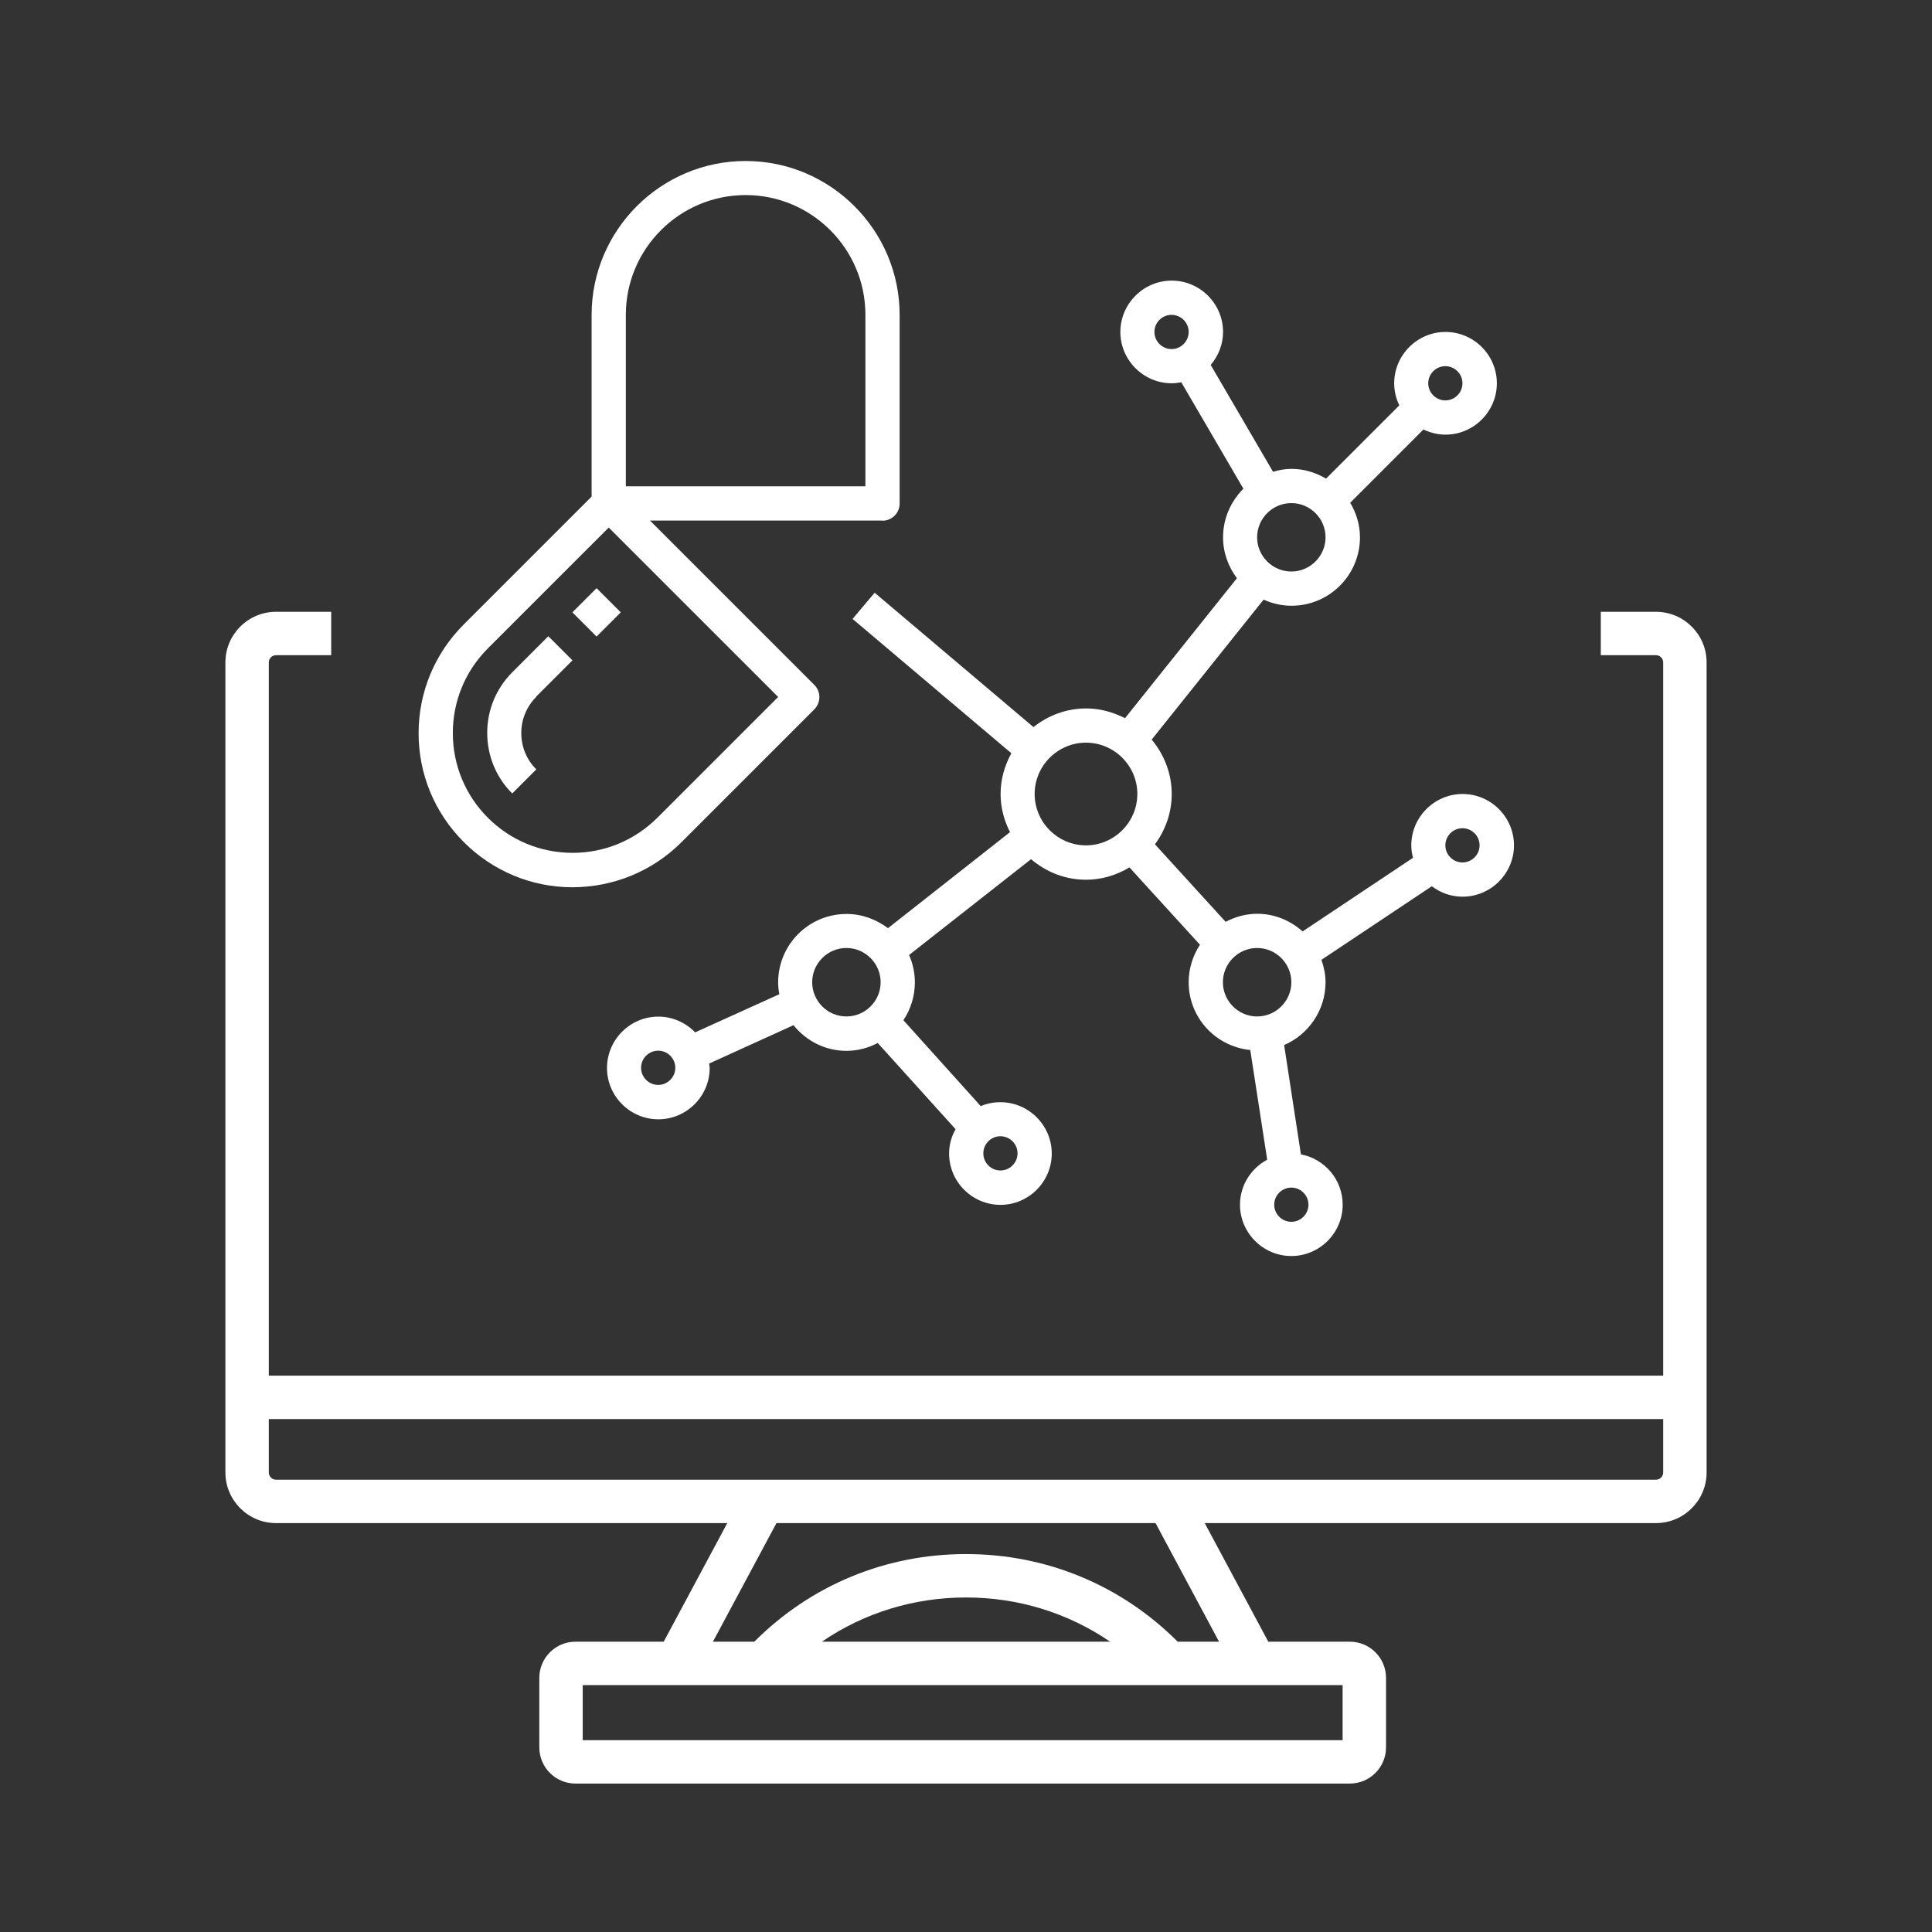 <svg width="60" height="60" viewBox="0 0 60 60" fill="none" xmlns="http://www.w3.org/2000/svg">
<rect x="0" y="0" width="60" height="60" fill="#333333" stroke="none"/>
<g id="In Silico Molecular Drug Design">
<g id="Vector">
<path fill-rule="evenodd" clip-rule="evenodd" d="M10.286 19H8.572C7.705 19 7 19.705 7 20.572V45.728C7 46.595 7.705 47.301 8.572 47.301H22.586L20.612 50.984H17.872C17.253 50.984 16.749 51.488 16.749 52.107V54.267C16.749 54.887 17.253 55.39 17.872 55.39H41.92C42.54 55.39 43.044 54.887 43.044 54.267V52.107C43.044 51.488 42.54 50.984 41.92 50.984H39.388L37.414 47.301H51.428C52.295 47.301 53 46.595 53 45.728V20.572C53 19.705 52.295 19 51.428 19H49.714V20.348H51.428C51.552 20.348 51.652 20.448 51.652 20.572V42.722H8.348V20.572C8.348 20.448 8.448 20.348 8.572 20.348H10.286V19ZM8.348 44.07V45.728C8.348 45.852 8.448 45.953 8.572 45.953H51.428C51.552 45.953 51.652 45.852 51.652 45.728V44.07H8.348ZM18.097 54.043H41.696V52.332H18.097V54.043ZM30 49.611C28.373 49.611 26.831 50.091 25.525 50.984H34.475C33.169 50.091 31.627 49.611 30 49.611ZM36.574 50.984H37.859L35.886 47.301H24.114L22.141 50.984H23.426C25.18 49.227 27.505 48.263 30 48.263C32.494 48.263 34.82 49.228 36.574 50.984Z" fill="white"/>
<path d="M45.418 27.847C45.062 27.847 44.733 27.725 44.467 27.523L41.039 29.808C41.113 30.026 41.166 30.26 41.166 30.504C41.166 31.376 40.635 32.13 39.88 32.455L40.401 35.85C41.14 35.989 41.698 36.637 41.698 37.413C41.698 38.29 40.98 39.007 40.104 39.007C39.227 39.007 38.509 38.29 38.509 37.413C38.509 36.807 38.855 36.286 39.354 36.015L38.828 32.609C37.755 32.502 36.915 31.604 36.915 30.504C36.915 30.074 37.048 29.675 37.266 29.34L35.076 26.938C34.678 27.177 34.221 27.321 33.726 27.321C33.073 27.321 32.483 27.076 32.02 26.683L28.231 29.659C28.348 29.919 28.412 30.206 28.412 30.509C28.412 30.945 28.279 31.349 28.056 31.684L30.458 34.352C30.644 34.272 30.851 34.23 31.069 34.23C31.946 34.23 32.663 34.947 32.663 35.824C32.663 36.701 31.946 37.418 31.069 37.418C30.192 37.418 29.475 36.701 29.475 35.824C29.475 35.547 29.549 35.292 29.677 35.069L27.259 32.391C26.966 32.545 26.637 32.635 26.286 32.635C25.622 32.635 25.032 32.322 24.644 31.838L22.024 33.029C22.024 33.076 22.04 33.119 22.04 33.167C22.04 34.044 21.322 34.761 20.445 34.761C19.569 34.761 18.851 34.044 18.851 33.167C18.851 32.29 19.569 31.572 20.445 31.572C20.897 31.572 21.301 31.764 21.588 32.061L24.203 30.876C24.181 30.759 24.166 30.637 24.166 30.509C24.166 29.335 25.117 28.384 26.291 28.384C26.775 28.384 27.216 28.554 27.577 28.825L31.367 25.843C31.186 25.487 31.074 25.089 31.074 24.658C31.074 24.196 31.202 23.771 31.409 23.393L26.477 19.221L27.163 18.408L32.095 22.58C32.546 22.224 33.11 22.001 33.732 22.001C34.167 22.001 34.571 22.118 34.938 22.304L38.414 17.957C38.148 17.601 37.983 17.165 37.983 16.687C37.983 16.097 38.228 15.565 38.615 15.177L36.686 11.872C36.591 11.888 36.49 11.903 36.389 11.903C35.512 11.903 34.794 11.186 34.794 10.309C34.794 9.432 35.512 8.715 36.389 8.715C37.266 8.715 37.983 9.432 37.983 10.309C37.983 10.703 37.834 11.053 37.6 11.335L39.535 14.651C39.721 14.598 39.907 14.561 40.109 14.561C40.502 14.561 40.864 14.678 41.182 14.864L43.457 12.589C43.356 12.382 43.298 12.153 43.298 11.903C43.298 11.027 44.015 10.309 44.892 10.309C45.769 10.309 46.486 11.027 46.486 11.903C46.486 12.78 45.769 13.498 44.892 13.498C44.647 13.498 44.419 13.439 44.206 13.338L41.932 15.613C42.118 15.927 42.235 16.293 42.235 16.687C42.235 17.861 41.283 18.812 40.109 18.812C39.801 18.812 39.508 18.743 39.243 18.621L35.767 22.968C36.15 23.431 36.389 24.015 36.389 24.658C36.389 25.243 36.192 25.78 35.868 26.221L38.063 28.628C38.36 28.474 38.69 28.378 39.046 28.378C39.588 28.378 40.077 28.591 40.454 28.926L43.882 26.64C43.85 26.518 43.829 26.385 43.829 26.253C43.829 25.376 44.547 24.658 45.423 24.658C46.3 24.658 47.018 25.376 47.018 26.253C47.018 27.129 46.3 27.847 45.423 27.847H45.418ZM31.069 36.35C31.361 36.35 31.601 36.111 31.601 35.819C31.601 35.526 31.361 35.287 31.069 35.287C30.777 35.287 30.538 35.526 30.538 35.819C30.538 36.111 30.777 36.35 31.069 36.35ZM20.44 32.63C20.148 32.63 19.909 32.869 19.909 33.161C19.909 33.454 20.148 33.693 20.44 33.693C20.732 33.693 20.972 33.454 20.972 33.161C20.972 32.869 20.732 32.63 20.44 32.63ZM26.286 29.441C25.701 29.441 25.223 29.919 25.223 30.504C25.223 31.089 25.701 31.567 26.286 31.567C26.871 31.567 27.349 31.089 27.349 30.504C27.349 29.919 26.871 29.441 26.286 29.441ZM36.383 9.778C36.091 9.778 35.852 10.017 35.852 10.309C35.852 10.601 36.091 10.841 36.383 10.841C36.676 10.841 36.915 10.601 36.915 10.309C36.915 10.017 36.676 9.778 36.383 9.778ZM44.887 12.435C45.179 12.435 45.418 12.196 45.418 11.903C45.418 11.611 45.179 11.372 44.887 11.372C44.594 11.372 44.355 11.611 44.355 11.903C44.355 12.196 44.594 12.435 44.887 12.435ZM40.104 17.749C40.688 17.749 41.166 17.271 41.166 16.687C41.166 16.102 40.688 15.624 40.104 15.624C39.519 15.624 39.041 16.102 39.041 16.687C39.041 17.271 39.519 17.749 40.104 17.749ZM33.726 23.064C32.849 23.064 32.132 23.781 32.132 24.658C32.132 25.535 32.849 26.253 33.726 26.253C34.603 26.253 35.321 25.535 35.321 24.658C35.321 23.781 34.603 23.064 33.726 23.064ZM40.104 37.944C40.396 37.944 40.635 37.705 40.635 37.413C40.635 37.121 40.396 36.882 40.104 36.882C39.811 36.882 39.572 37.121 39.572 37.413C39.572 37.705 39.811 37.944 40.104 37.944ZM39.041 29.441C38.456 29.441 37.978 29.919 37.978 30.504C37.978 31.089 38.456 31.567 39.041 31.567C39.625 31.567 40.104 31.089 40.104 30.504C40.104 29.919 39.625 29.441 39.041 29.441ZM45.418 25.721C45.126 25.721 44.887 25.96 44.887 26.253C44.887 26.545 45.126 26.784 45.418 26.784C45.71 26.784 45.95 26.545 45.95 26.253C45.95 25.96 45.71 25.721 45.418 25.721Z" fill="white"/>
<path d="M16.656 21.64C16.353 21.943 16.189 22.341 16.189 22.766C16.189 23.192 16.353 23.595 16.656 23.893L15.907 24.642C15.407 24.143 15.131 23.473 15.131 22.761C15.131 22.049 15.407 21.385 15.907 20.88L17.028 19.758L17.778 20.508L16.656 21.629V21.64Z" fill="white"/>
<path d="M17.776 19.017L18.527 19.769L19.279 19.017L18.527 18.266L17.776 19.017Z" fill="white"/>
<path d="M27.407 16.166H20.185L25.292 21.273C25.393 21.374 25.446 21.507 25.446 21.65C25.446 21.794 25.388 21.927 25.292 22.027L21.168 26.151C20.27 27.05 19.069 27.549 17.783 27.555C16.502 27.555 15.301 27.05 14.403 26.151C13.5 25.248 13 24.047 13 22.771C13 21.496 13.5 20.295 14.403 19.392L18.373 15.422V9.783C18.373 7.147 20.52 5 23.156 5C25.792 5 27.939 7.147 27.939 9.783V15.639C27.939 15.932 27.7 16.171 27.407 16.171V16.166ZM15.152 20.136C14.451 20.837 14.063 21.772 14.063 22.766C14.063 23.76 14.451 24.695 15.152 25.397C15.854 26.098 16.789 26.486 17.783 26.486C18.782 26.486 19.712 26.093 20.414 25.397L24.166 21.645L18.904 16.384L15.152 20.136ZM26.876 9.778C26.876 7.726 25.207 6.058 23.156 6.058C21.105 6.058 19.436 7.726 19.436 9.778V15.103H26.876V9.778Z" fill="white"/>
</g>
</g>
</svg>
